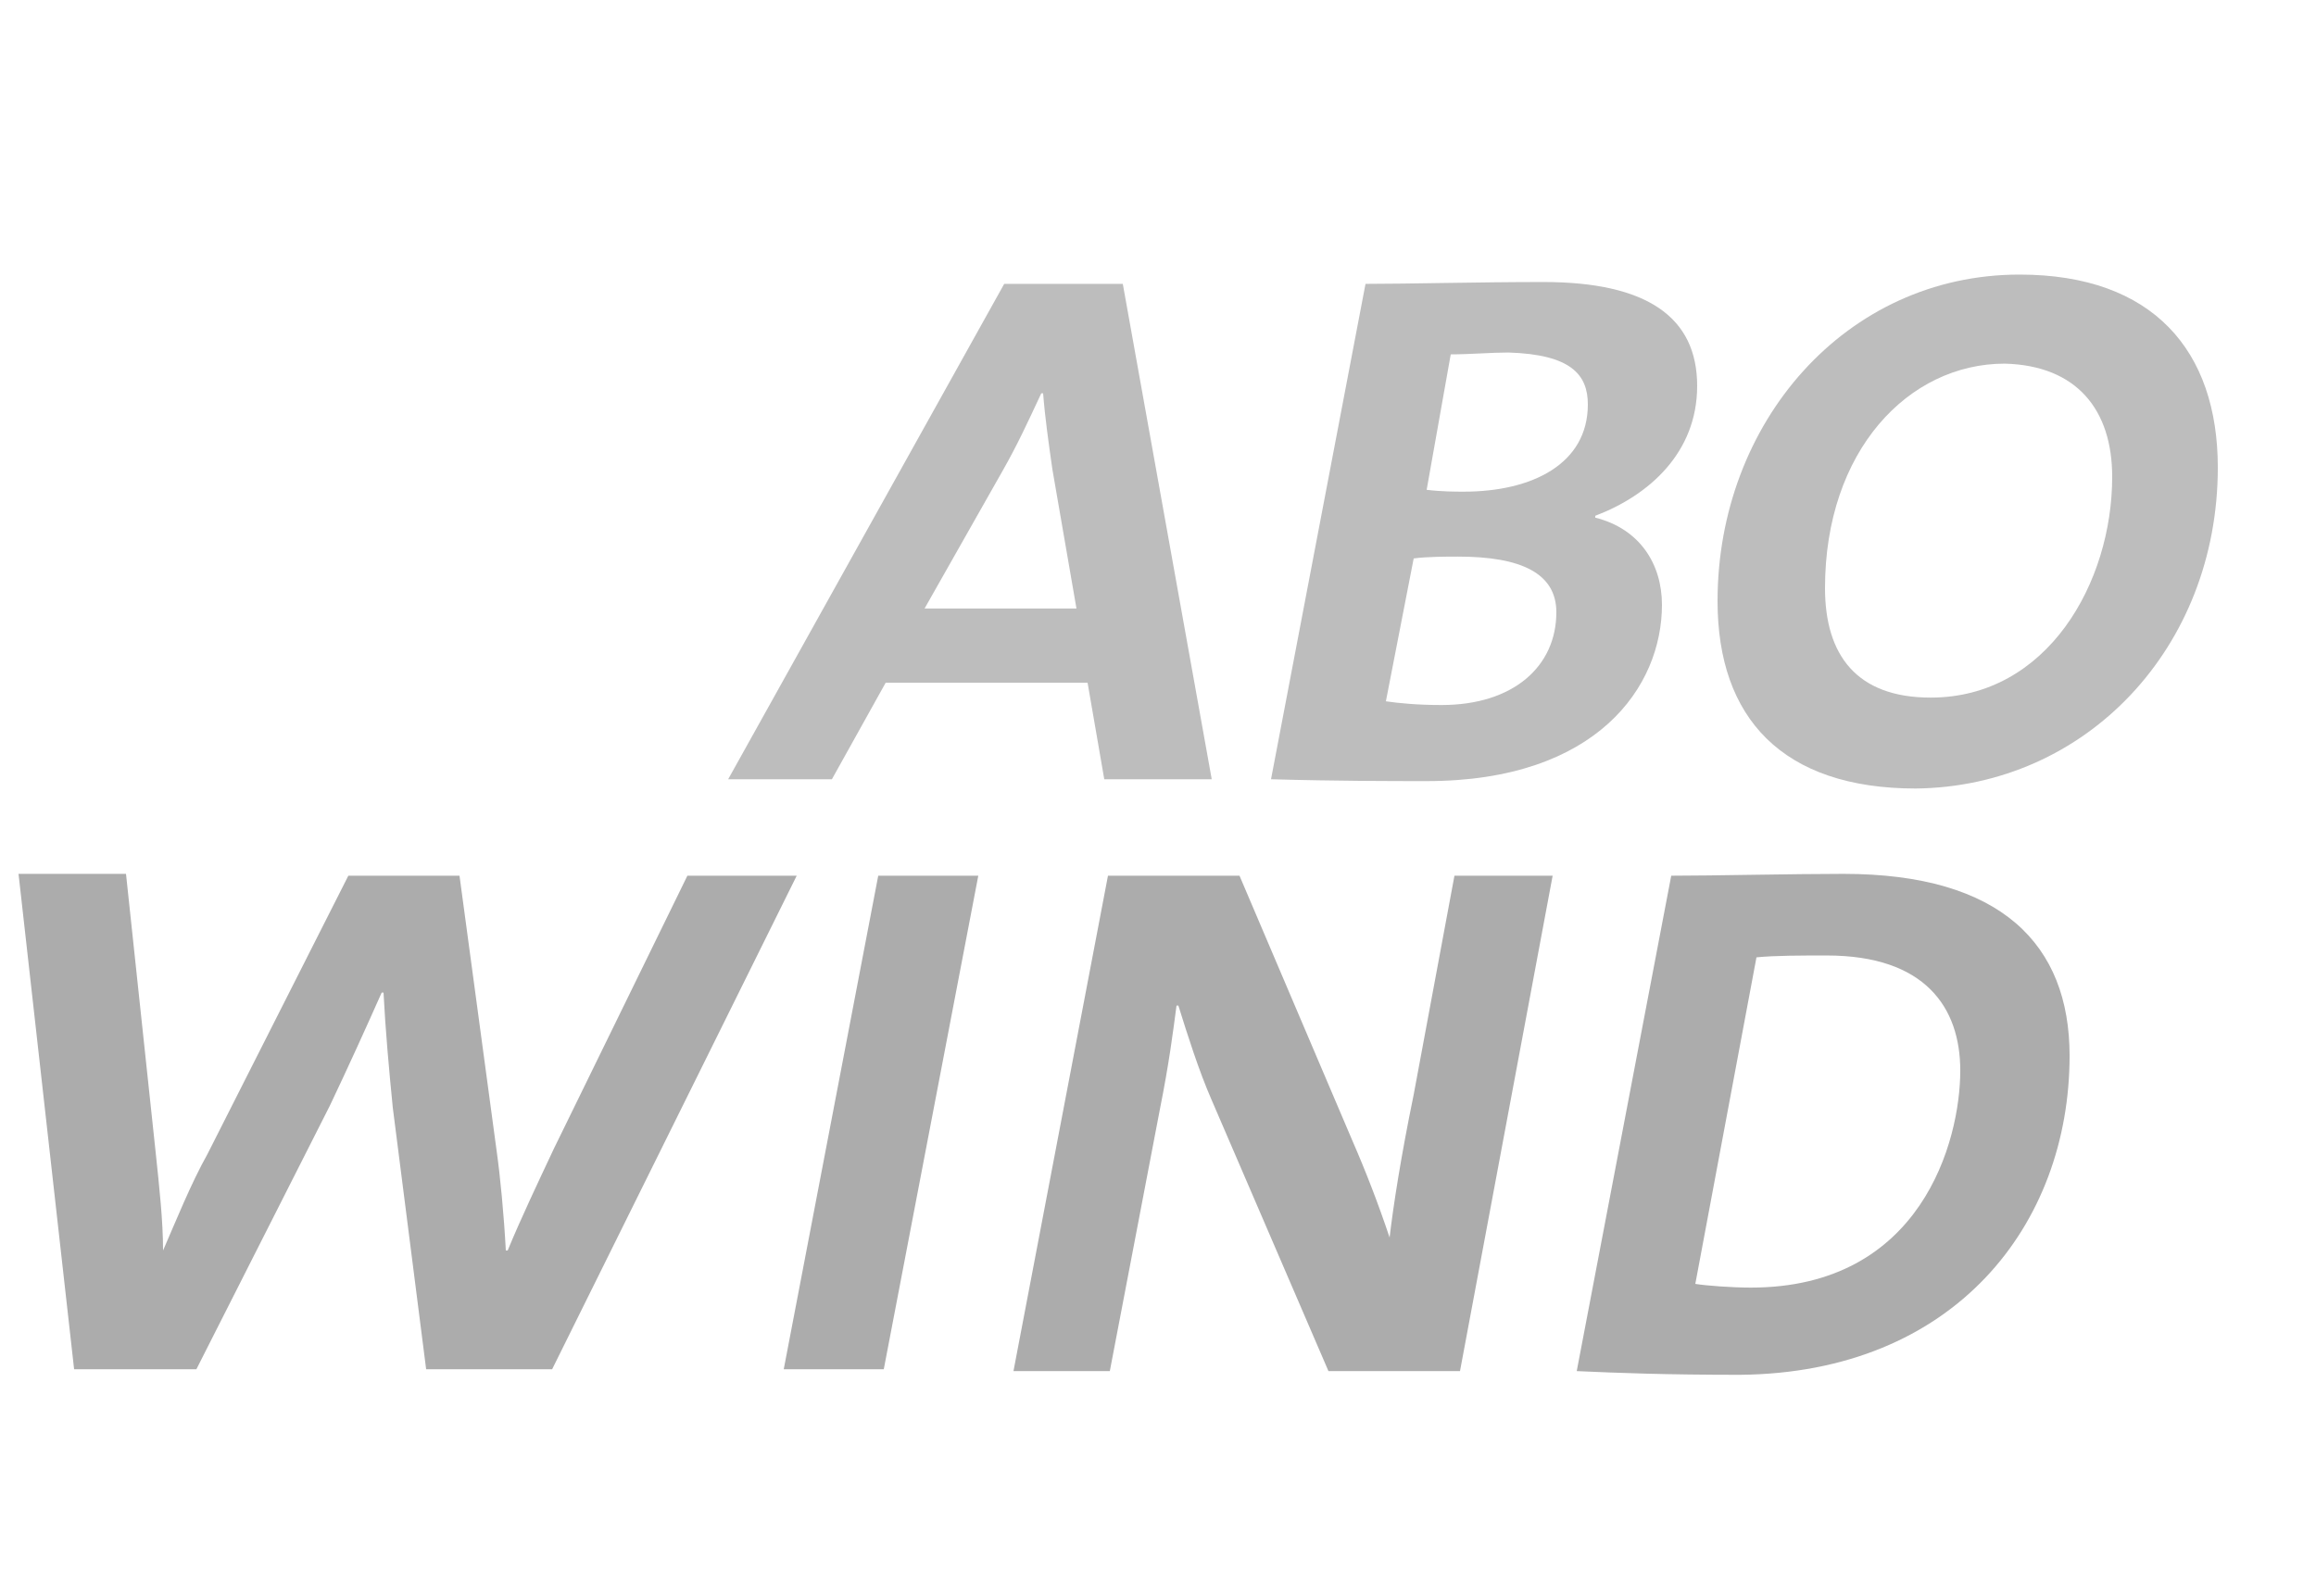 <svg width="164" height="113" viewBox="0 0 164 113" fill="none" xmlns="http://www.w3.org/2000/svg">
<path d="M56.416 62.018H48.675L39.229 81.333C38.179 83.567 36.867 86.326 35.949 88.56H35.818C35.686 86.064 35.424 83.304 35.162 81.465L32.538 62.018H24.666L14.694 81.727C13.514 83.83 12.464 86.458 11.546 88.56C11.546 86.458 11.283 84.093 11.021 81.596L8.922 61.887H1.312L5.248 96.969H13.907L23.354 78.311C24.666 75.552 25.978 72.661 27.027 70.296H27.158C27.29 72.924 27.552 75.815 27.814 78.442L30.176 96.969H39.098L56.416 62.018Z" fill="#ACACAC"/>
<path d="M62.189 62.019L55.498 96.97H62.582L69.274 62.019H62.189Z" fill="#ACACAC"/>
<path d="M109.945 62.019H102.992L100.105 77.523C99.187 81.991 98.662 85.407 98.4 87.641C97.612 85.275 96.694 82.91 95.776 80.808L87.772 62.019H78.457L71.766 97.101H78.588L82.131 78.574C82.787 75.29 83.049 73.187 83.312 71.216H83.443C84.099 73.319 84.886 75.815 85.805 77.917L94.07 97.101H103.385L109.945 62.019Z" fill="#ACACAC"/>
<path d="M138.81 75.815C138.81 80.808 136.055 91.188 123.984 91.188C122.672 91.188 120.835 91.056 120.048 90.925L124.378 67.799C125.69 67.668 127.527 67.668 129.363 67.668C136.317 67.668 138.81 71.347 138.81 75.815ZM146.551 74.763C146.551 66.88 141.696 61.887 130.544 61.887C126.871 61.887 121.36 62.018 118.343 62.018L111.651 97.101C114.538 97.232 117.949 97.364 123.197 97.364C138.416 97.232 146.551 86.72 146.551 74.763Z" fill="#ACACAC"/>
<path d="M76.227 43.097H65.469L70.979 33.374C72.029 31.534 72.816 29.826 73.734 27.855H73.865C73.997 29.564 74.259 31.403 74.522 33.243L76.227 43.097ZM85.805 55.186L79.507 20.103H71.11L51.562 55.186H58.909L62.714 48.353H77.014L78.195 55.186H85.805Z" fill="#BDBDBD"/>
<path d="M112.438 28.644C112.438 32.849 108.502 34.82 103.648 34.82C103.123 34.82 102.073 34.82 101.024 34.688L102.729 25.097C104.041 25.097 105.616 24.965 106.797 24.965C111.257 25.097 112.438 26.542 112.438 28.644ZM100.105 39.55C101.024 39.419 102.467 39.419 103.254 39.419C107.715 39.419 110.208 40.601 110.208 43.361C110.208 47.171 107.19 49.93 102.073 49.93C100.368 49.93 99.056 49.799 98.137 49.667L100.105 39.55ZM120.179 27.33C120.179 22.469 116.637 19.972 109.289 19.972C104.697 19.972 99.843 20.104 96.694 20.104L90.003 55.186C94.595 55.318 98.662 55.318 101.024 55.318C113.094 55.318 117.686 48.616 117.686 42.835C117.686 39.944 116.112 37.448 112.963 36.659V36.528C116.768 35.083 120.179 32.06 120.179 27.33Z" fill="#BDBDBD"/>
<path d="M149.568 33.768C149.568 41.258 144.976 49.404 136.711 49.404C131.463 49.404 129.232 46.382 129.232 41.652C129.232 31.929 135.136 25.753 141.959 25.753C147.075 25.885 149.568 29.038 149.568 33.768ZM157.047 33.111C157.047 24.834 152.455 19.446 143.008 19.446C130.675 19.446 121.623 29.958 121.623 42.572C121.623 50.85 126.215 55.843 135.661 55.843C147.731 55.711 157.047 45.857 157.047 33.111Z" fill="#BDBDBD"/>
</svg>
